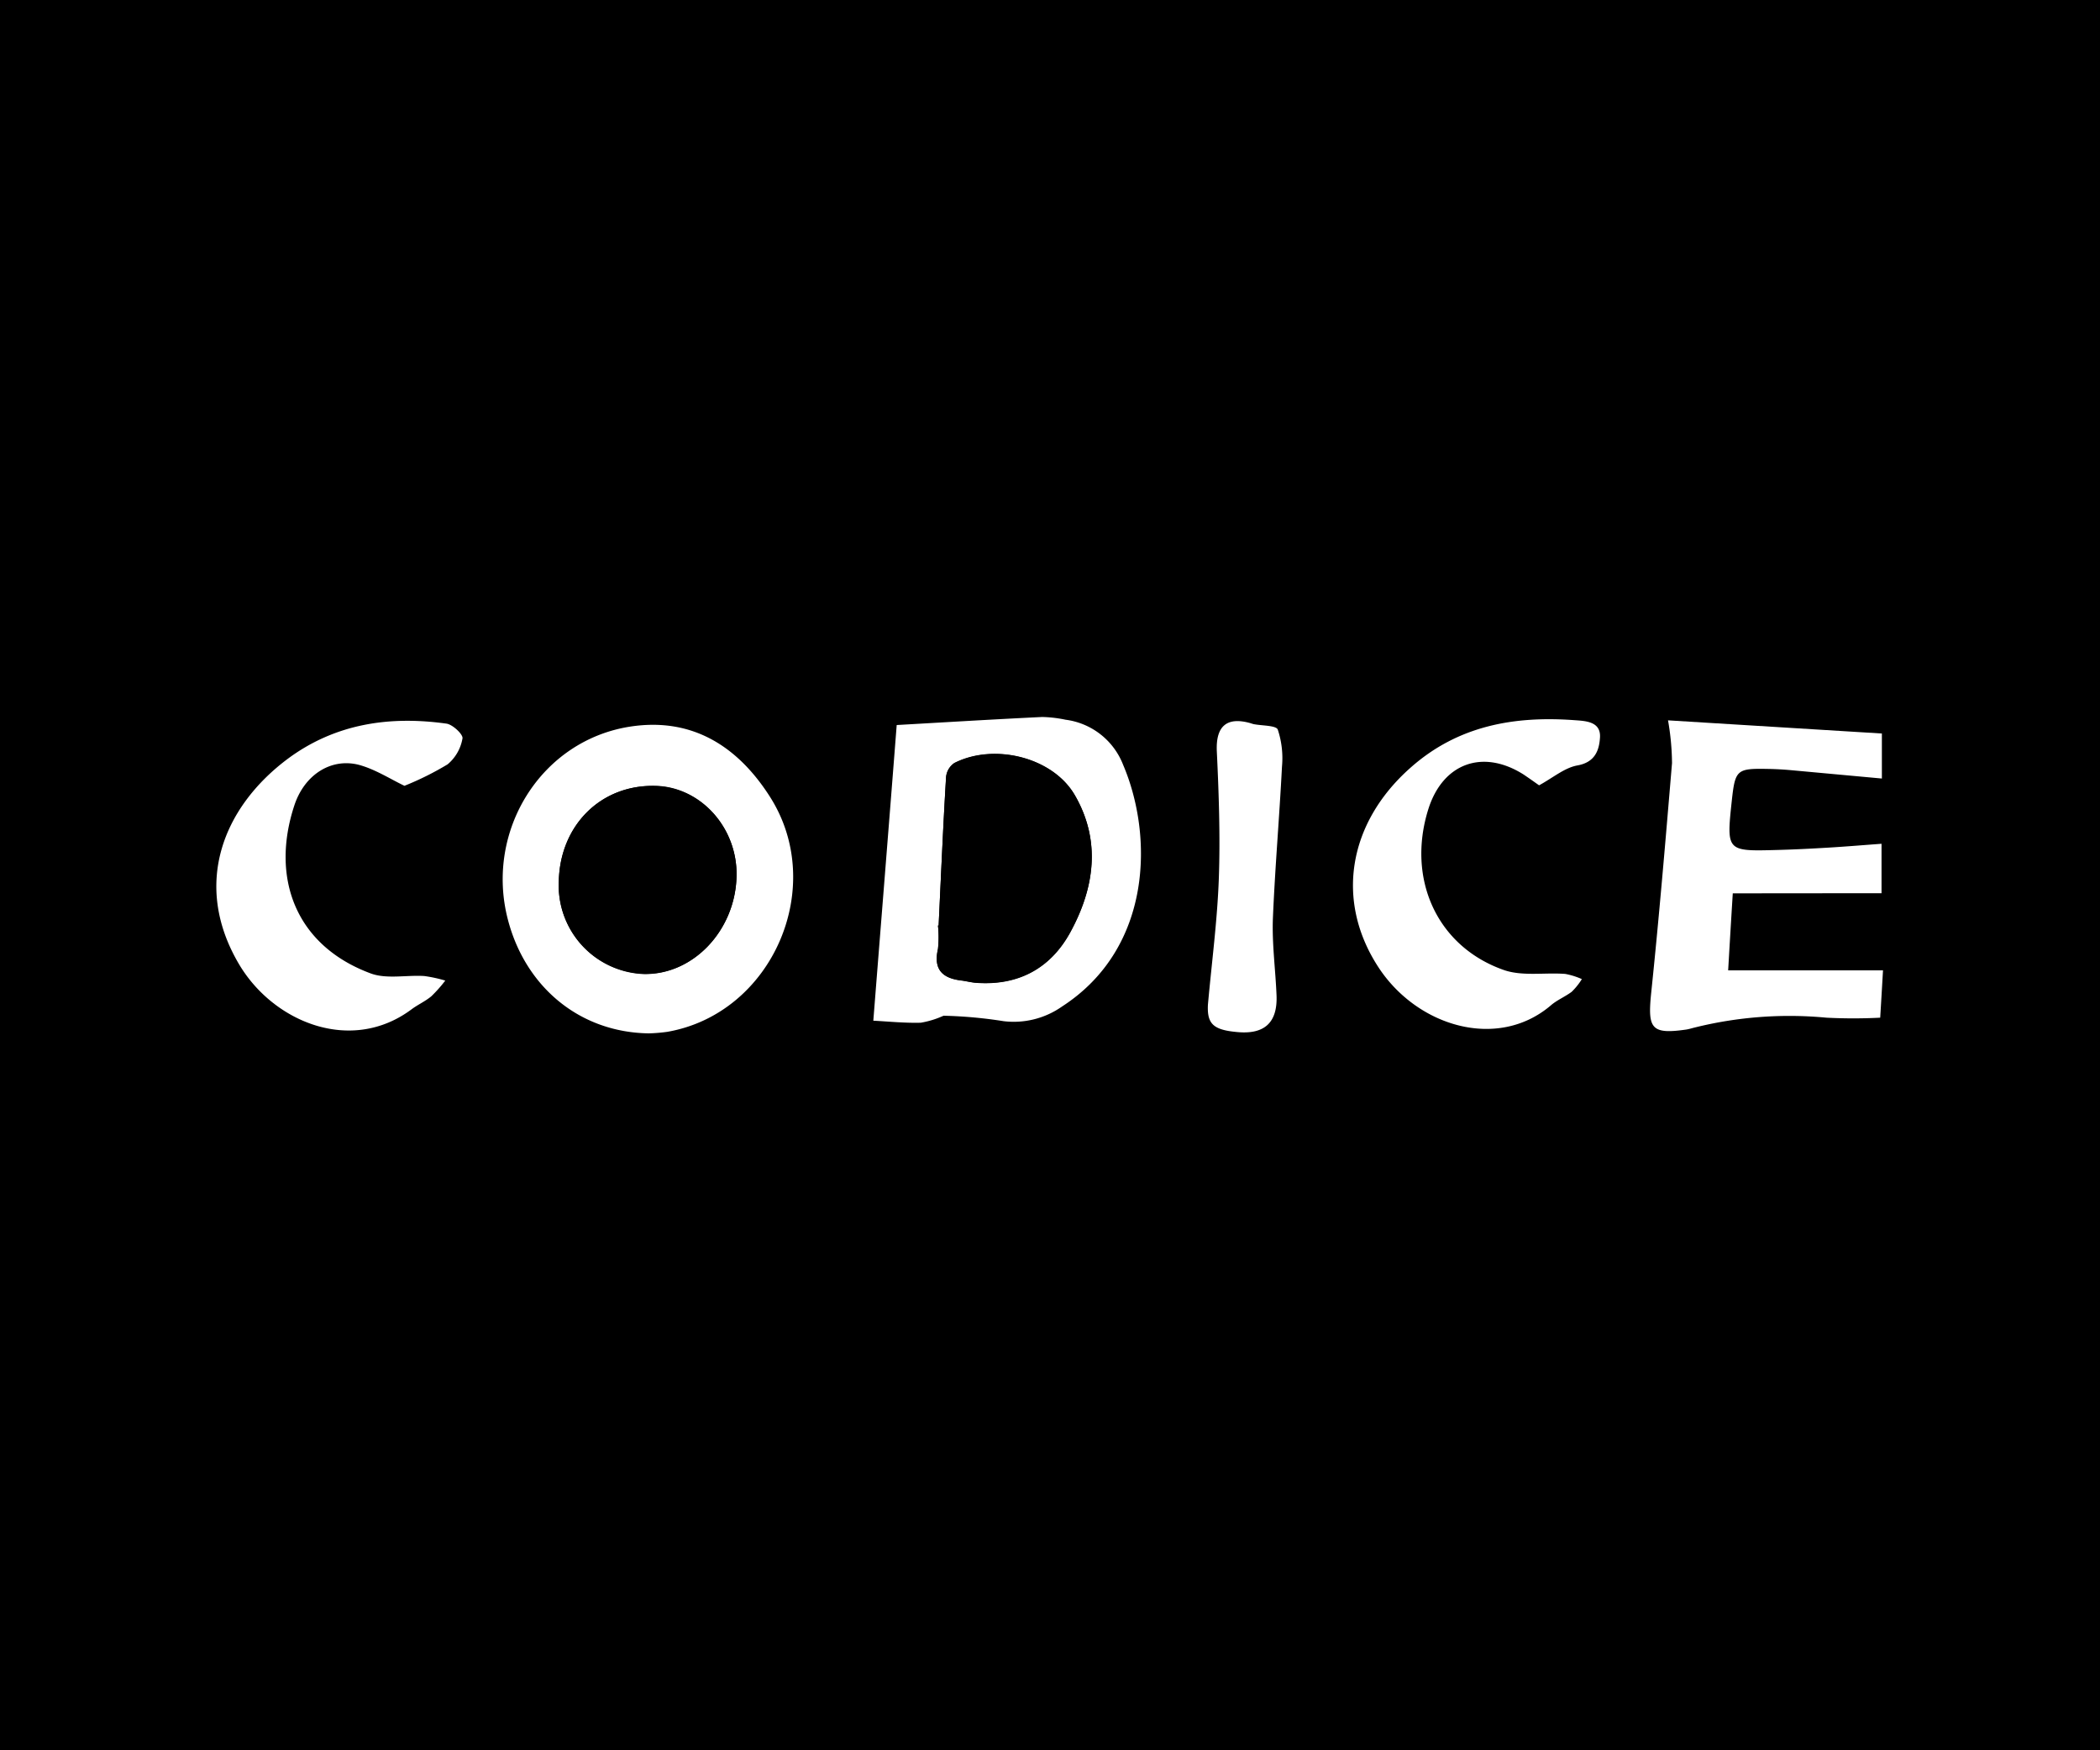 <svg xmlns="http://www.w3.org/2000/svg" id="Capa_1" data-name="Capa 1" viewBox="0 0 300 250"><defs><style>.cls-1{fill:#fff;}</style></defs><title>Codice</title><rect width="300" height="250"></rect><path class="cls-1" d="M92.68,147.6c-9.88-.14-17.63-6.63-20.13-16.27-3.29-12.66,4.76-25.63,17.57-27.56,8.69-1.3,15.2,2.73,19.85,10,8.26,12.89.38,31-14.64,33.61A23.37,23.37,0,0,1,92.68,147.6ZM79.83,125.87a12.65,12.65,0,0,0,12.06,13.26c7.09.19,13.18-6.22,13.33-14,.14-6.87-5.09-12.68-11.56-12.85C85.89,112,80,117.84,79.83,125.87Z"></path><path class="cls-1" d="M247.54,127.6c-.23,3.72-.44,7.21-.66,11H269c-.14,2.47-.27,4.64-.4,6.76a75.23,75.23,0,0,1-7.68,0,56.08,56.08,0,0,0-18.8,1.4c-.42.1-.84.24-1.26.3-4.91.7-5.48-.12-5-5,1.15-11,2.07-22,3-33.06a36.86,36.86,0,0,0-.57-6.11l30.55,1.88v6.43L255.78,110c-1-.09-2.07-.15-3.11-.17-4.62-.09-4.79.07-5.29,4.72-.75,7-.67,7.05,6.29,6.86,2.51-.06,5-.19,7.52-.34s5-.36,7.6-.55v7.06Z"></path><path class="cls-1" d="M128.1,103.56c6.68-.38,13.73-.81,20.79-1.15a18.1,18.1,0,0,1,3.33.39,10.23,10.23,0,0,1,8.23,6.45c4.33,10.15,4.16,26.16-8.71,34.5a12,12,0,0,1-8.36,2.11,64.06,64.06,0,0,0-8.59-.78,13,13,0,0,1-3.26,1c-2.32.06-4.64-.18-6.77-.29C125.87,131.7,127,117.69,128.1,103.56Zm6,28.65H134a15.69,15.69,0,0,1,0,3.36c-.68,2.91.63,4.17,3.34,4.49.68.08,1.35.26,2,.32,6.06.48,10.73-2,13.58-7.24,3.43-6.29,4.4-13,.65-19.51-3.13-5.45-11.51-7.51-17.22-4.63a2.72,2.72,0,0,0-1.19,2C134.73,118,134.43,125.13,134.09,132.21Z"></path><path class="cls-1" d="M219.87,112.17c-.65-.46-1.41-1-2.21-1.54-5.86-3.71-11.58-1.6-13.63,5-3.07,9.87,1.2,19.47,10.66,22.87,2.7,1,5.94.38,8.92.61a10.47,10.47,0,0,1,2.37.74,9.4,9.4,0,0,1-1.46,1.82c-1,.74-2.13,1.18-3.05,2-7.54,6.33-18.92,3-24.49-5.42-6.28-9.52-4.43-20.7,4.55-28.62,6.77-6,14.83-7.4,23.45-6.76,1.52.11,3.73.18,3.59,2.46-.11,1.81-.69,3.55-3.23,4C223.51,109.66,221.87,111.08,219.87,112.17Z"></path><path class="cls-1" d="M57.78,112.24c-2-.95-4.18-2.37-6.53-3-3.94-1-7.75,1.39-9.2,5.8-3.4,10.31.12,20,10.91,24,2.28.84,5.09.21,7.65.37a19.83,19.83,0,0,1,3,.65,19.35,19.35,0,0,1-2,2.25c-.85.71-1.91,1.18-2.81,1.85-8.63,6.44-19.76,1.84-24.66-6.45-6.67-11.29-2.38-22.36,7-29.35,6.76-5,14.51-6.14,22.65-5,.89.13,2.39,1.55,2.28,2.11a6.19,6.19,0,0,1-2.12,3.7A42.39,42.39,0,0,1,57.78,112.24Z"></path><path class="cls-1" d="M172.56,143.51c.56-6.18,1.35-12.12,1.56-18.08s0-12.1-.29-18.15c-.15-3.51,1.38-4.94,4.76-4,.17.05.33.11.5.15,1.2.24,3.21.17,3.45.78a13,13,0,0,1,.6,5.29c-.37,7.25-1,14.48-1.3,21.73-.13,3.62.37,7.26.52,10.89.18,4-1.77,5.73-5.85,5.27C173.27,147.07,172.43,146.17,172.56,143.51Z"></path><path d="M79.83,125.87c.18-8,6.06-13.83,13.83-13.63,6.47.17,11.7,6,11.56,12.85-.15,7.82-6.24,14.23-13.33,14A12.65,12.65,0,0,1,79.83,125.87Z"></path><path d="M134.09,132.21c.34-7.08.64-14.17,1.06-21.24a2.72,2.72,0,0,1,1.19-2c5.71-2.88,14.09-.82,17.22,4.63,3.75,6.49,2.78,13.22-.65,19.51-2.85,5.22-7.52,7.72-13.58,7.24-.69-.06-1.36-.24-2-.32-2.71-.32-4-1.58-3.34-4.49a15.69,15.69,0,0,0,0-3.36Z"></path></svg>